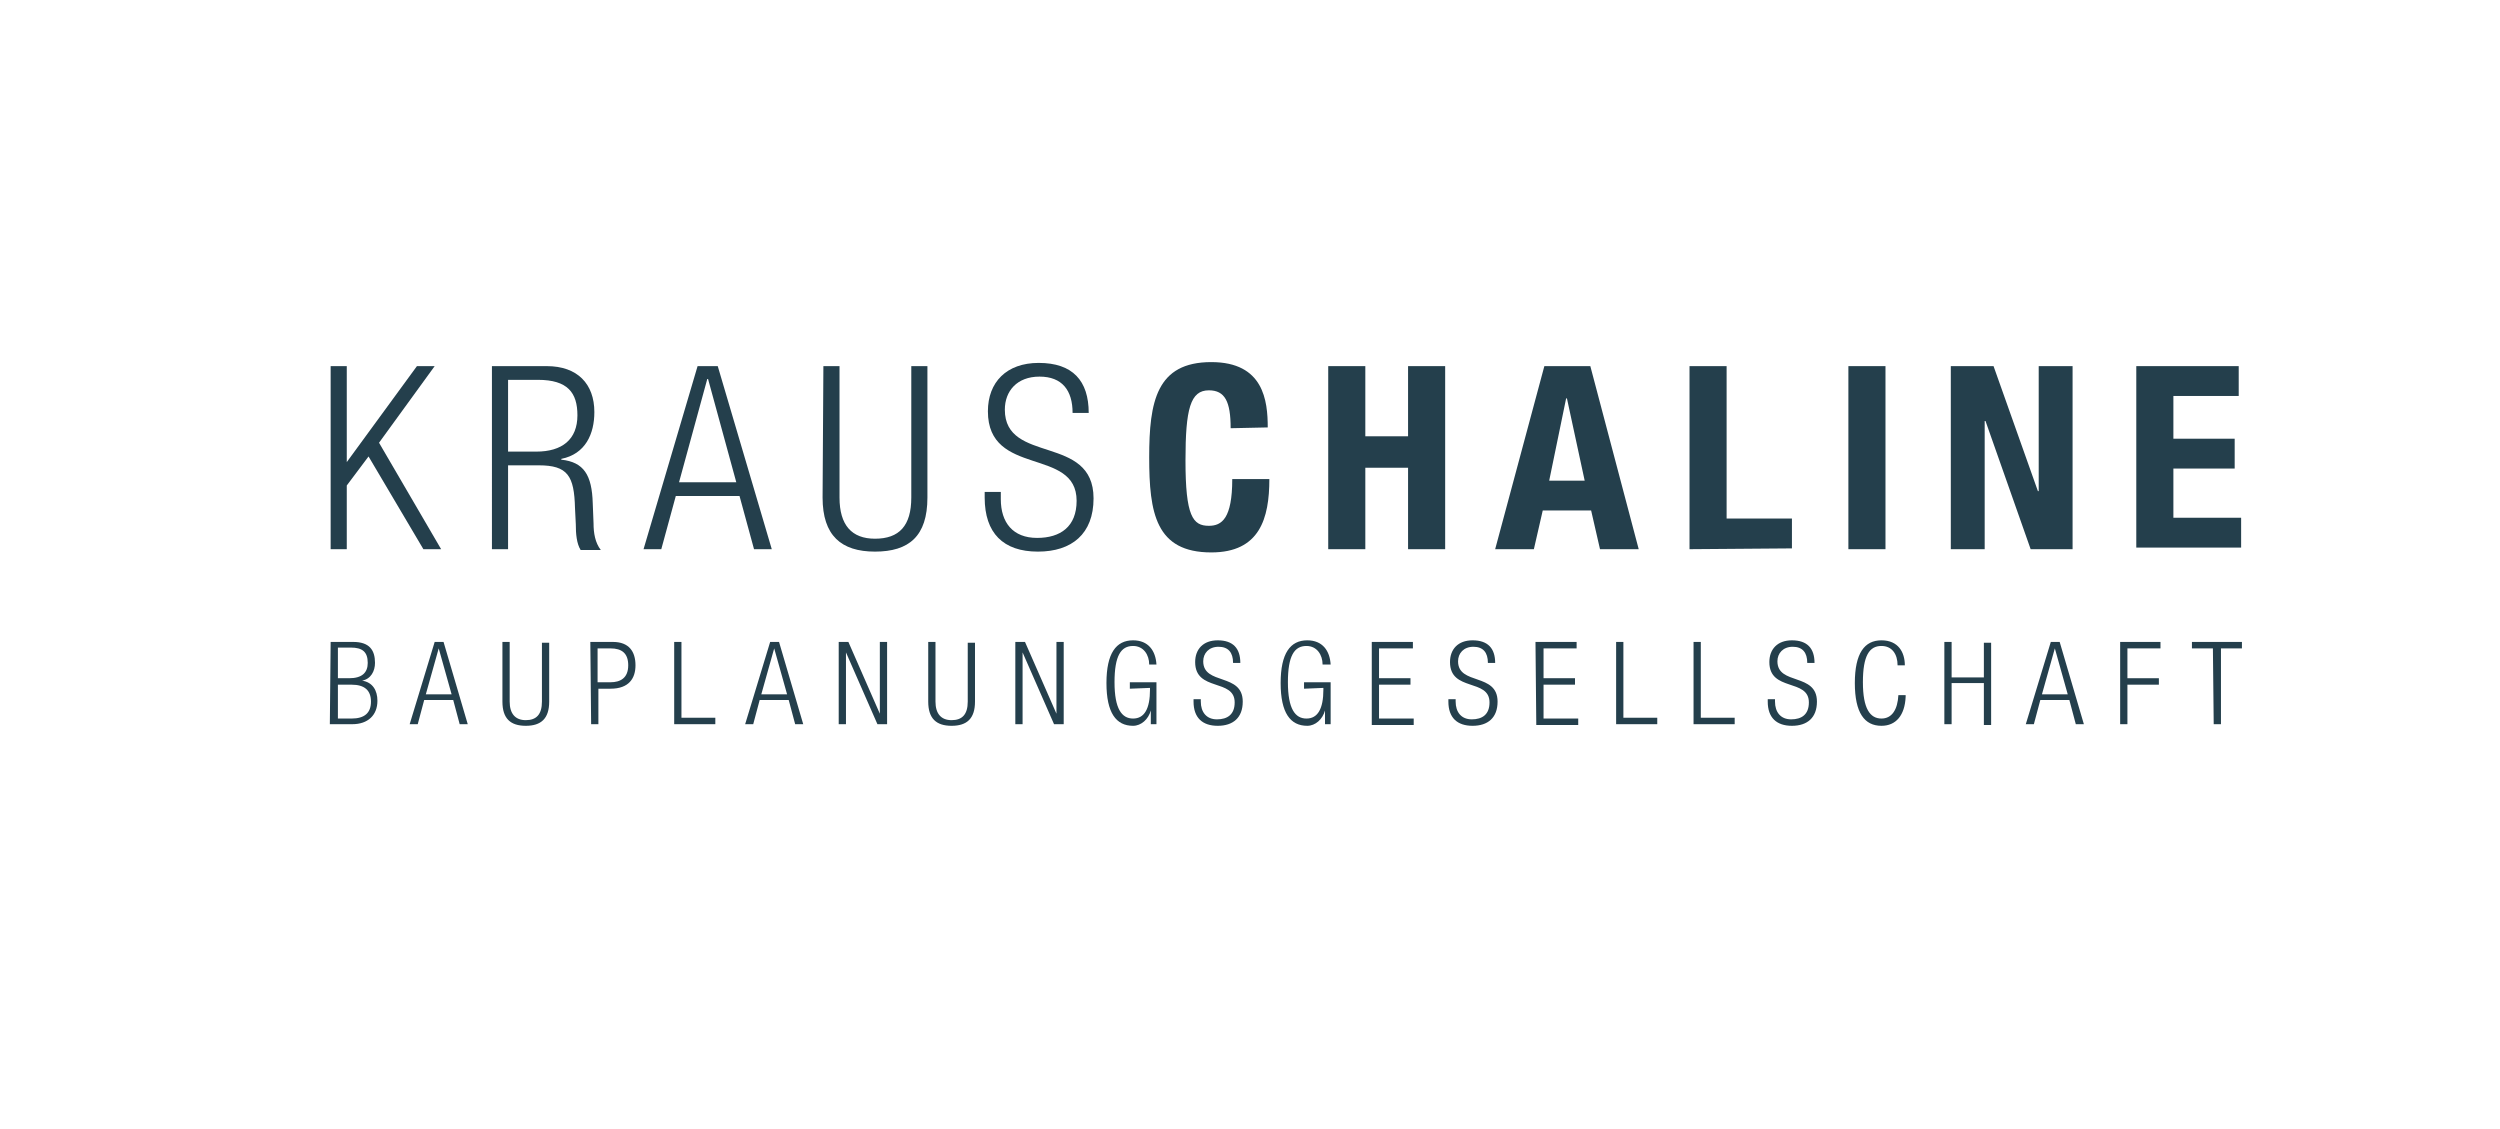 <?xml version="1.0" encoding="utf-8"?>
<svg version="1.1" id="ks" xmlns="http://www.w3.org/2000/svg" xmlns:xlink="http://www.w3.org/1999/xlink" x="0px" y="0px"
	 width="310px" height="140px" viewBox="0 0 310 140" style="enable-background:new 0 0 310 140;" xml:space="preserve">
<style type="text/css">
	.st0{fill:#243F4C;}
</style>
<g>
	<g>
		<path class="st0" d="M41,45.4h2v11.9H43l8.7-11.9h2.2L47,54.9l7.7,13.2h-2.2l-6.8-11.5L43,60.2v7.9h-2L41,45.4L41,45.4z"/>
		<path class="st0" d="M61,45.4h6.8c3.8,0,5.9,2.2,5.9,5.7c0,2.7-1.1,5.2-4.1,5.8v0.1c2.8,0.3,3.8,1.9,3.9,5.4l0.1,2.5
			c0,1.2,0.2,2.4,0.9,3.3H72c-0.5-0.8-0.6-2-0.6-3.2L71.3,63c-0.1-4-0.9-5.3-4.5-5.3H63v10.4h-2L61,45.4L61,45.4z M63,56h3.5
			c3.2,0,5.1-1.5,5.1-4.5c0-2.8-1.2-4.4-4.9-4.4H63L63,56L63,56z"/>
		<path class="st0" d="M86.5,45.4H89l6.7,22.7h-2.2l-1.8-6.6h-7.9l-1.8,6.6h-2.2L86.5,45.4z M91.3,59.8L87.8,47h-0.1l-3.5,12.8H91.3
			z"/>
		<path class="st0" d="M102.1,45.4h2v16.3c0,3.4,1.5,5.1,4.4,5.1c3,0,4.5-1.6,4.5-5.1V45.4h2v16.3c0,4.8-2.3,6.7-6.5,6.7
			c-4.2,0-6.5-2-6.5-6.7L102.1,45.4L102.1,45.4z"/>
		<path class="st0" d="M133,51.2c0-2.8-1.3-4.5-4.1-4.5c-2.8,0-4.3,1.8-4.3,4.1c0,6.8,11,3,11,11c0,4.4-2.7,6.6-6.9,6.6
			c-4.3,0-6.6-2.3-6.6-6.7v-0.7h2v0.9c0,2.9,1.5,4.8,4.5,4.8c2.9,0,4.9-1.4,4.9-4.6c0-6.7-11-2.9-11-11.1c0-3.6,2.3-6,6.3-6
			c4.2,0,6.2,2.2,6.2,6.2L133,51.2L133,51.2L133,51.2z"/>
		<path class="st0" d="M152.6,53.1c0-3.3-0.7-4.7-2.7-4.7c-2.3,0-2.9,2.3-2.9,8.7c0,6.9,0.9,8.1,2.9,8.1c1.6,0,2.9-0.9,2.9-5.8h4.6
			c0,4.9-1.2,9.1-7.2,9.1c-6.9,0-7.7-4.9-7.7-11.8c0-6.9,0.9-11.8,7.7-11.8c6.5,0,7,4.8,7,8.1L152.6,53.1L152.6,53.1L152.6,53.1z"/>
		<path class="st0" d="M164.7,45.4h4.6v8.7h5.3v-8.7h4.6v22.7h-4.6V58h-5.3v10.1h-4.6V45.4z"/>
		<path class="st0" d="M191.5,45.4h5.7l6,22.7h-4.8l-1.1-4.8h-6l-1.1,4.8h-4.8L191.5,45.4z M192.1,59.6h4.4l-2.2-10.2h-0.1
			L192.1,59.6z"/>
		<path class="st0" d="M209.5,68.1V45.4h4.6v18.9h8.1v3.7L209.5,68.1L209.5,68.1z"/>
		<path class="st0" d="M229.2,68.1V45.4h4.6v22.7L229.2,68.1L229.2,68.1z"/>
		<path class="st0" d="M247.2,45.4l5.5,15.5h0.1V45.4h4.2v22.7h-5.2l-5.6-15.9h-0.1v15.9h-4.2V45.4H247.2z"/>
		<path class="st0" d="M277.6,45.4v3.7h-8.1v5.3h7.6v3.7h-7.6v6.1h8.4v3.7h-13V45.4H277.6z"/>
	</g>
	<g>
		<path class="st0" d="M41,79.6h2.8c2,0,2.7,1,2.7,2.6c0,1-0.5,2-1.6,2.2v0c1.3,0.2,1.9,1.2,1.9,2.5c0,1.8-1.2,2.9-3.1,2.9h-2.8
			L41,79.6L41,79.6L41,79.6z M41.9,84.1h1.4c1.6,0,2.3-0.7,2.3-1.9c0-1.4-0.7-1.9-2.1-1.9h-1.6L41.9,84.1L41.9,84.1z M41.9,89.1h1.7
			c1.6,0,2.4-0.7,2.4-2.1c0-1.4-0.8-2.1-2.4-2.1h-1.7V89.1z"/>
		<path class="st0" d="M53.9,79.6H55l3,10.2h-1l-0.8-3h-3.6l-0.8,3h-1L53.9,79.6z M56,86.1l-1.6-5.7h0l-1.6,5.7H56z"/>
		<path class="st0" d="M62.3,79.6h0.9V87c0,1.5,0.7,2.3,2,2.3c1.3,0,2-0.7,2-2.3v-7.3h0.9V87c0,2.1-1,3-2.9,3c-1.9,0-2.9-0.9-2.9-3
			L62.3,79.6L62.3,79.6z"/>
		<path class="st0" d="M73.2,79.6h2.8c2,0,2.8,1.2,2.8,2.9c0,1.6-0.8,2.9-3.1,2.9h-1.5v4.4h-0.9L73.2,79.6L73.2,79.6L73.2,79.6z
			 M74.1,84.6h1.6c1.2,0,2.2-0.5,2.2-2.1c0-1.5-0.8-2.1-2.2-2.1h-1.6V84.6z"/>
		<path class="st0" d="M83.6,79.6h0.9v9.4h4.2v0.8h-5.1V79.6z"/>
		<path class="st0" d="M95.5,79.6h1.1l3,10.2h-1l-0.8-3h-3.6l-0.8,3h-1L95.5,79.6z M97.6,86.1l-1.6-5.7h0l-1.6,5.7H97.6z"/>
		<path class="st0" d="M104,79.6h1.2l3.9,8.9h0v-8.9h0.9v10.2h-1.2l-3.9-8.9h0v8.9H104V79.6z"/>
		<path class="st0" d="M115.1,79.6h0.9V87c0,1.5,0.7,2.3,2,2.3s2-0.7,2-2.3v-7.3h0.9V87c0,2.1-1,3-2.9,3c-1.9,0-2.9-0.9-2.9-3V79.6z
			"/>
		<path class="st0" d="M125.9,79.6h1.2l3.9,8.9h0v-8.9h0.9v10.2h-1.2l-3.9-8.9h0v8.9h-0.9V79.6z"/>
		<path class="st0" d="M140.1,85.4v-0.8h3.3v5.2h-0.7v-1.7h0c-0.3,1.1-1.2,1.9-2.2,1.9c-2.1,0-3.3-1.6-3.3-5.3s1.2-5.3,3.3-5.3
			c1.9,0,2.8,1.3,2.9,3h-0.9c0-1.2-0.7-2.3-2-2.3c-1.5,0-2.3,1.2-2.3,4.5c0,3.3,0.9,4.5,2.3,4.5c1.4,0,2.1-1.2,2.1-3.6v-0.2
			L140.1,85.4L140.1,85.4L140.1,85.4z"/>
		<path class="st0" d="M152.9,82.2c0-1.3-0.6-2-1.8-2s-1.9,0.8-1.9,1.8c0,3,4.9,1.4,4.9,5c0,2-1.2,3-3.1,3c-1.9,0-3-1-3-3v-0.3h0.9
			V87c0,1.3,0.7,2.2,2,2.2c1.3,0,2.2-0.6,2.2-2.1c0-3-4.9-1.3-4.9-5c0-1.6,1-2.7,2.8-2.7c1.9,0,2.8,1,2.8,2.8L152.9,82.2L152.9,82.2
			z"/>
		<path class="st0" d="M161.7,85.4v-0.8h3.3v5.2h-0.7v-1.7h0c-0.3,1.1-1.2,1.9-2.2,1.9c-2.1,0-3.3-1.6-3.3-5.3s1.2-5.3,3.3-5.3
			c1.9,0,2.8,1.3,2.9,3H164c0-1.2-0.7-2.3-2-2.3c-1.5,0-2.3,1.2-2.3,4.5c0,3.3,0.9,4.5,2.3,4.5c1.4,0,2.1-1.2,2.1-3.6v-0.2
			L161.7,85.4L161.7,85.4L161.7,85.4z"/>
		<path class="st0" d="M170.1,79.6h5.1v0.8H171v3.7h3.9v0.8H171v4.2h4.3v0.8h-5.2L170.1,79.6L170.1,79.6z"/>
		<path class="st0" d="M184.5,82.2c0-1.3-0.6-2-1.8-2c-1.2,0-1.9,0.8-1.9,1.8c0,3,4.9,1.4,4.9,5c0,2-1.2,3-3.1,3c-1.9,0-3-1-3-3
			v-0.3h0.9V87c0,1.3,0.7,2.2,2,2.2c1.3,0,2.2-0.6,2.2-2.1c0-3-4.9-1.3-4.9-5c0-1.6,1-2.7,2.8-2.7c1.9,0,2.8,1,2.8,2.8L184.5,82.2
			L184.5,82.2z"/>
		<path class="st0" d="M190.4,79.6h5.1v0.8h-4.1v3.7h3.9v0.8h-3.9v4.2h4.3v0.8h-5.2L190.4,79.6L190.4,79.6z"/>
		<path class="st0" d="M200.4,79.6h0.9v9.4h4.2v0.8h-5.1V79.6z"/>
		<path class="st0" d="M210,79.6h0.9v9.4h4.2v0.8H210L210,79.6L210,79.6L210,79.6z"/>
		<path class="st0" d="M224.1,82.2c0-1.3-0.6-2-1.8-2s-1.9,0.8-1.9,1.8c0,3,4.9,1.4,4.9,5c0,2-1.2,3-3.1,3c-1.9,0-3-1-3-3v-0.3h0.9
			V87c0,1.3,0.7,2.2,2,2.2c1.3,0,2.2-0.6,2.2-2.1c0-3-4.9-1.3-4.9-5c0-1.6,1-2.7,2.8-2.7c1.9,0,2.8,1,2.8,2.8L224.1,82.2L224.1,82.2
			z"/>
		<path class="st0" d="M236.3,86.4c-0.1,2.3-1.2,3.6-3,3.6c-2.1,0-3.3-1.6-3.3-5.3s1.2-5.3,3.3-5.3c2.1,0,2.9,1.5,2.9,3.1h-0.9
			c0-1.4-0.7-2.4-2-2.4c-1.5,0-2.3,1.2-2.3,4.5c0,3.3,0.9,4.5,2.3,4.5c1.3,0,2-1.1,2.1-2.9H236.3z"/>
		<path class="st0" d="M246,84.7h-4v5.1h-0.9V79.6h0.9V84h4v-4.3h0.9v10.2H246V84.7z"/>
		<path class="st0" d="M254.3,79.6h1.1l3,10.2h-1l-0.8-3h-3.6l-0.8,3h-1L254.3,79.6z M256.4,86.1l-1.6-5.7h0l-1.6,5.7H256.4z"/>
		<path class="st0" d="M262.8,79.6h5.1v0.8h-4.1v3.7h3.9v0.8h-3.9v4.9h-0.9V79.6L262.8,79.6z"/>
		<path class="st0" d="M274.4,80.4h-2.6v-0.8h6.2v0.8h-2.6v9.4h-0.9L274.4,80.4L274.4,80.4z"/>
	</g>
</g>
</svg>

